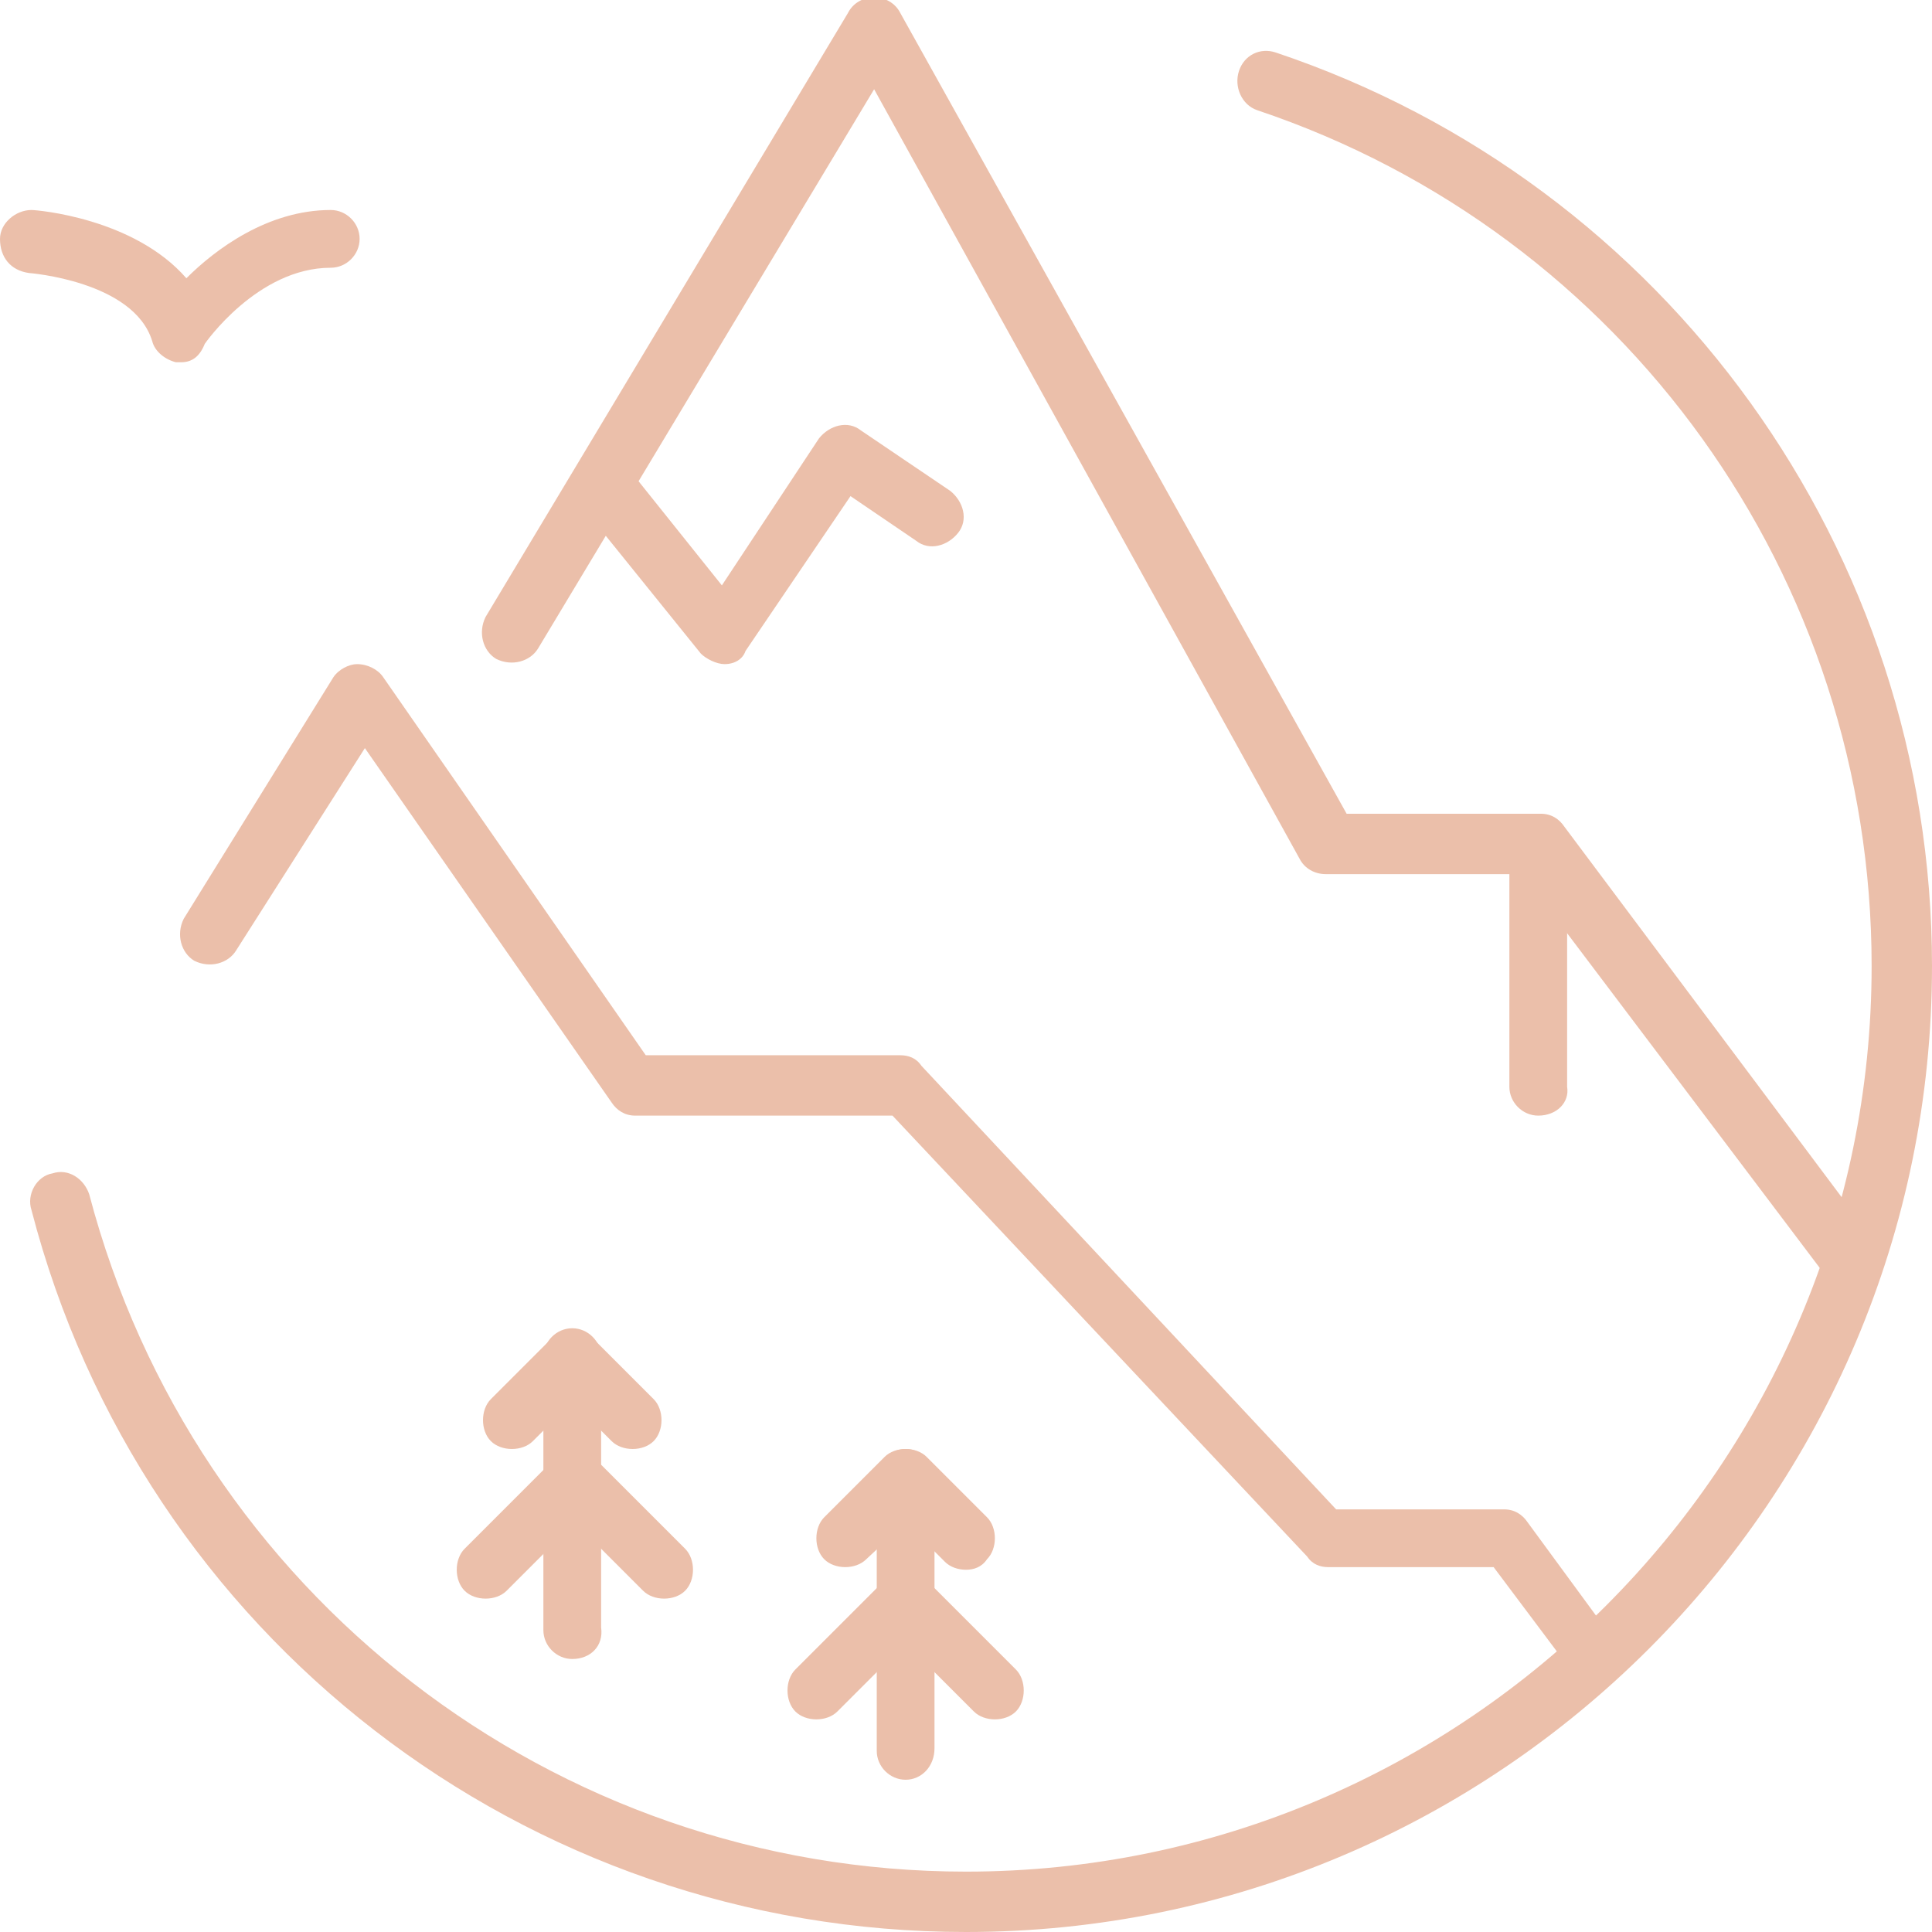 <?xml version="1.0" encoding="utf-8"?>
<!-- Generator: Adobe Illustrator 24.1.0, SVG Export Plug-In . SVG Version: 6.00 Build 0)  -->
<svg version="1.1" id="Layer_1" xmlns="http://www.w3.org/2000/svg" xmlns:xlink="http://www.w3.org/1999/xlink" x="0px" y="0px"
	 width="73.6px" height="73.6px" viewBox="0 0 73.6 73.6" style="enable-background:new 0 0 73.6 73.6;" xml:space="preserve">
<style type="text/css">
	.st0{fill:#EBBFAA;}
	.st1{display:none;}
	.st2{display:inline;}
</style>
<g id="mountains_x2F_wilderness_x2F_wildlife">
	<g>
		<path class="st0" d="M70.6,49.3c-0.3,0-0.7-0.2-0.9-0.5L58,33.3h-7.5c-0.4,0-0.8-0.2-1-0.6L33.3,3.4L20.5,24.7
			c-0.3,0.5-1,0.7-1.6,0.4c-0.5-0.3-0.7-1-0.4-1.6l13.8-23c0.2-0.4,0.6-0.6,1-0.6c0.4,0,0.8,0.2,1,0.6L51.3,31h7.4
			c0.4,0,0.7,0.2,0.9,0.5l11.9,15.9c0.4,0.5,0.3,1.2-0.2,1.6C71,49.2,70.8,49.3,70.6,49.3z"/>
	</g>
	<g>
		<path class="st0" d="M27.6,25.3c-0.3,0-0.7-0.2-0.9-0.4l-4.6-5.7c-0.4-0.5-0.3-1.2,0.2-1.6c0.5-0.4,1.2-0.3,1.6,0.2l3.6,4.5
			l3.7-5.6c0.4-0.5,1.1-0.7,1.6-0.3l3.4,2.3c0.5,0.4,0.7,1.1,0.3,1.6c-0.4,0.5-1.1,0.7-1.6,0.3l-2.5-1.7l-4,5.9
			C28.3,25.1,28,25.3,27.6,25.3C27.6,25.3,27.6,25.3,27.6,25.3z"/>
	</g>
	<g>
		<path class="st0" d="M60.8,64.2c-0.3,0-0.7-0.2-0.9-0.5l-3-4h-6.3c-0.3,0-0.6-0.1-0.8-0.4L34,42.5h-9.8c-0.4,0-0.7-0.2-0.9-0.5
			l-9.4-13.5L9,36.2c-0.3,0.5-1,0.7-1.6,0.4c-0.5-0.3-0.7-1-0.4-1.6l5.7-9.2c0.2-0.3,0.6-0.5,0.9-0.5c0.4,0,0.8,0.2,1,0.5l10,14.4
			h9.7c0.3,0,0.6,0.1,0.8,0.4l15.8,16.9h6.4c0.4,0,0.7,0.2,0.9,0.5l3.3,4.5c0.4,0.5,0.3,1.2-0.2,1.6C61.3,64.2,61.1,64.2,60.8,64.2z
			"/>
	</g>
	<g>
		<path class="st0" d="M58.6,42.5c-0.6,0-1.1-0.5-1.1-1.1v-9.2c0-0.6,0.5-1.1,1.1-1.1s1.1,0.5,1.1,1.1v9.2
			C59.8,42,59.3,42.5,58.6,42.5z"/>
	</g>
	<g>
		<g>
			<path class="st0" d="M34.5,67.8c-0.6,0-1.1-0.5-1.1-1.1V56.3c0-0.6,0.5-1.1,1.1-1.1c0.6,0,1.1,0.5,1.1,1.1v10.3
				C35.6,67.3,35.1,67.8,34.5,67.8z"/>
		</g>
		<g>
			<path class="st0" d="M37.9,65.5c-0.3,0-0.6-0.1-0.8-0.3l-2.6-2.6l-2.6,2.6c-0.4,0.4-1.2,0.4-1.6,0c-0.4-0.4-0.4-1.2,0-1.6
				l3.4-3.4c0.4-0.4,1.2-0.4,1.6,0l3.4,3.4c0.4,0.4,0.4,1.2,0,1.6C38.5,65.4,38.2,65.5,37.9,65.5z"/>
		</g>
		<g>
			<path class="st0" d="M36.8,59.8c-0.3,0-0.6-0.1-0.8-0.3l-1.5-1.5L33,59.4c-0.4,0.4-1.2,0.4-1.6,0c-0.4-0.4-0.4-1.2,0-1.6l2.3-2.3
				c0.4-0.4,1.2-0.4,1.6,0l2.3,2.3c0.4,0.4,0.4,1.2,0,1.6C37.4,59.7,37.1,59.8,36.8,59.8z"/>
		</g>
	</g>
	<g>
		<g>
			<path class="st0" d="M21.8,63.2c-0.6,0-1.1-0.5-1.1-1.1V51.7c0-0.6,0.5-1.1,1.1-1.1c0.6,0,1.1,0.5,1.1,1.1v10.3
				C23,62.7,22.5,63.2,21.8,63.2z"/>
		</g>
		<g>
			<path class="st0" d="M25.3,60.9c-0.3,0-0.6-0.1-0.8-0.3l-2.6-2.6l-2.6,2.6c-0.4,0.4-1.2,0.4-1.6,0c-0.4-0.4-0.4-1.2,0-1.6
				l3.4-3.4c0.4-0.4,1.2-0.4,1.6,0l3.4,3.4c0.4,0.4,0.4,1.2,0,1.6C25.9,60.8,25.6,60.9,25.3,60.9z"/>
		</g>
		<g>
			<path class="st0" d="M24.1,55.2c-0.3,0-0.6-0.1-0.8-0.3l-1.5-1.5l-1.5,1.5c-0.4,0.4-1.2,0.4-1.6,0c-0.4-0.4-0.4-1.2,0-1.6
				l2.3-2.3c0.4-0.4,1.2-0.4,1.6,0l2.3,2.3c0.4,0.4,0.4,1.2,0,1.6C24.7,55.1,24.4,55.2,24.1,55.2z"/>
		</g>
	</g>
	<g>
		<path class="st0" d="M36.8,73.6C20,73.6,5.4,62.3,1.2,46.1C1,45.5,1.4,44.8,2,44.7c0.6-0.2,1.2,0.2,1.4,0.8
			c4,15.2,17.7,25.8,33.4,25.8c19,0,34.5-15.5,34.5-34.5c0-14.8-9.4-27.9-23.4-32.6c-0.6-0.2-0.9-0.9-0.7-1.5
			C47.4,2.1,48,1.8,48.6,2C63.5,7,73.6,21,73.6,36.8C73.6,57.1,57.1,73.6,36.8,73.6z"/>
	</g>
	<g>
		<path class="st0" d="M6.9,13.8c-0.1,0-0.1,0-0.2,0c-0.4-0.1-0.8-0.4-0.9-0.8c-0.7-2.3-4.7-2.6-4.7-2.6C0.4,10.3,0,9.8,0,9.1
			C0,8.5,0.6,8,1.2,8c0.2,0,3.9,0.3,5.9,2.6C8.2,9.5,10.2,8,12.6,8c0.6,0,1.1,0.5,1.1,1.1c0,0.6-0.5,1.1-1.1,1.1
			c-2.8,0-4.8,2.9-4.8,2.9C7.6,13.6,7.3,13.8,6.9,13.8z"/>
	</g>
</g>
<g id="geodesic_dome" class="st1">
	<g class="st2">
		<g>
			<path class="st0" d="M72.4,73.6H1.1c-0.4,0-0.7-0.2-0.9-0.4c-0.2-0.3-0.3-0.7-0.2-1l4.8-17.8c0.1-0.2,0.2-0.4,0.3-0.5l13-13
				c0.1-0.1,0.3-0.2,0.5-0.3l17.8-4.8c0.2-0.1,0.4-0.1,0.6,0l17.8,4.8c0.2,0.1,0.4,0.2,0.5,0.3l13,13c0.1,0.1,0.2,0.3,0.3,0.5
				l4.8,17.8c0.1,0.3,0,0.7-0.2,1C73.1,73.4,72.8,73.6,72.4,73.6z M2.6,71.3h68.3l-4.3-16.1L54,42.6L36.8,38l-17.2,4.6L7,55.2
				L2.6,71.3z"/>
		</g>
		<g>
			<path class="st0" d="M27,73.6c-0.5,0-1-0.3-1.1-0.9l-8-30.9c-0.2-0.6,0.2-1.2,0.8-1.4c0.6-0.2,1.2,0.2,1.4,0.8l8,30.9
				c0.2,0.6-0.2,1.2-0.8,1.4C27.2,73.6,27.1,73.6,27,73.6z"/>
		</g>
		<g>
			<path class="st0" d="M46.6,73.6c-0.1,0-0.2,0-0.3,0c-0.6-0.2-1-0.8-0.8-1.4l8-30.9c0.2-0.6,0.8-1,1.4-0.8c0.6,0.2,1,0.8,0.8,1.4
				l-8,30.9C47.5,73.2,47.1,73.6,46.6,73.6z"/>
		</g>
		<g>
			<path class="st0" d="M1.2,73.6c-0.4,0-0.8-0.2-1-0.5c-0.3-0.5-0.2-1.2,0.4-1.6l19.9-12.3L5.7,55.7c-0.6-0.1-1-0.8-0.9-1.4
				c0.1-0.6,0.8-1,1.4-0.9l17.5,4.1c0.5,0.1,0.8,0.5,0.9,0.9s-0.1,0.9-0.5,1.2L1.8,73.4C1.6,73.5,1.4,73.6,1.2,73.6z"/>
		</g>
		<g>
			<path class="st0" d="M72.4,73.6c-0.2,0-0.4-0.1-0.6-0.2L49.5,59.7c-0.4-0.2-0.6-0.7-0.5-1.2c0.1-0.5,0.4-0.8,0.9-0.9l17.5-4.1
				c0.6-0.1,1.2,0.2,1.4,0.9c0.1,0.6-0.2,1.2-0.9,1.4l-14.8,3.5L73,71.4c0.5,0.3,0.7,1,0.4,1.6C73.2,73.4,72.8,73.6,72.4,73.6z"/>
		</g>
		<g>
			<g>
				<path class="st0" d="M46,73.6c-0.6,0-1.1-0.5-1.1-1.1V57.5c0-4.4-3.6-8-8-8s-8,3.6-8,8v14.9c0,0.6-0.5,1.1-1.1,1.1
					s-1.1-0.5-1.1-1.1V57.5c0-5.7,4.6-10.3,10.3-10.3s10.3,4.6,10.3,10.3v14.9C47.1,73,46.6,73.6,46,73.6z"/>
			</g>
		</g>
	</g>
	<g class="st2">
		<g>
			<g>
				<path class="st0" d="M55.2,16.1c-0.6,0-1.1-0.5-1.1-1.1v-4.6c0-0.6,0.5-1.1,1.1-1.1c0.6,0,1.1,0.5,1.1,1.1v4.6
					C56.3,15.6,55.8,16.1,55.2,16.1z"/>
			</g>
			<g>
				<path class="st0" d="M57.5,13.8h-4.6c-0.6,0-1.1-0.5-1.1-1.1c0-0.6,0.5-1.1,1.1-1.1h4.6c0.6,0,1.1,0.5,1.1,1.1
					C58.6,13.3,58.1,13.8,57.5,13.8z"/>
			</g>
		</g>
		<g>
			<g>
				<path class="st0" d="M67.8,29.9c-0.6,0-1.1-0.5-1.1-1.1v-4.6c0-0.6,0.5-1.1,1.1-1.1s1.1,0.5,1.1,1.1v4.6
					C69,29.4,68.5,29.9,67.8,29.9z"/>
			</g>
			<g>
				<path class="st0" d="M70.1,27.6h-4.6c-0.6,0-1.1-0.5-1.1-1.1s0.5-1.1,1.1-1.1h4.6c0.6,0,1.1,0.5,1.1,1.1S70.7,27.6,70.1,27.6z"
					/>
			</g>
		</g>
		<g>
			<path class="st0" d="M12.7,25.3c-5.1,0-10-3.1-11.9-8.2C-1.6,10.5,1.7,3.2,8.2,0.8c2.3-0.8,4.7-1,7.1-0.5c0.5,0.1,0.8,0.5,0.9,1
				c0.1,0.5-0.2,0.9-0.6,1.2c-3.8,2-5.5,6.6-4,10.6c1.5,4,5.8,6.3,10,5.4c0.5-0.1,1,0.1,1.2,0.5c0.3,0.4,0.2,0.9,0,1.3
				c-1.5,1.9-3.4,3.4-5.7,4.3C15.6,25,14.1,25.3,12.7,25.3z M11.9,2.3c-1,0.1-2,0.3-2.9,0.6c-5.3,2-8.1,8-6.1,13.3
				c2,5.3,8,8.1,13.3,6.1c0.9-0.3,1.8-0.8,2.6-1.4c-4.2-0.3-7.9-3-9.4-7.1C7.9,9.8,9,5.3,11.9,2.3z"/>
		</g>
	</g>
</g>
<g id="ecotourism_x2F_country_x2F_cottage_x2F_bungalow_1_" class="st1">
	<g class="st2">
		<g>
			<path class="st0" d="M28.7,72.4c-0.2,0-0.4,0-0.5-0.1c-10.7-5.6-16.8-5.6-27-5.6l0-2.3c10.3,0,16.7,0,27.4,5.5
				c7.2-6.3,31.4-15.7,43.9-15.7c0.6,0,1.1,0.5,1.1,1.1c0,0.6-0.5,1.1-1.1,1.1c-12,0-37,9.7-42.9,15.6C29.3,72.3,29,72.4,28.7,72.4z
				"/>
		</g>
		<g>
			<path class="st0" d="M51.7,72.4c-0.4,0-0.8-0.2-1-0.6c-0.3-0.6-0.1-1.3,0.4-1.6c8.2-4.7,14.7-6,21.1-7c0.6-0.1,1.2,0.3,1.3,1
				c0.1,0.6-0.3,1.2-1,1.3c-6.2,1-12.4,2.2-20.3,6.8C52.1,72.4,51.9,72.4,51.7,72.4z"/>
		</g>
	</g>
	<g class="st2">
		<g>
			<g>
				<path class="st0" d="M17.2,67.9c-0.6,0-1.1-0.5-1.1-1.1V56.7c0-0.6,0.5-1.1,1.1-1.1s1.1,0.5,1.1,1.1v10.1
					C18.4,67.3,17.9,67.9,17.2,67.9z"/>
			</g>
			<g>
				<path class="st0" d="M17.2,57.8c-3.1,0-5.4-2.5-6.7-7.6c-0.2-0.6,0.2-1.2,0.8-1.4c0.6-0.2,1.2,0.2,1.4,0.8
					c1,3.9,2.5,5.8,4.5,5.8c3.5,0,5.7-7.8,5.7-20.3c0-4.7-0.8-9.9-2.3-14.2c-1.5-4.5-3-6-3.5-6c-0.2,0-1,0.5-2,2.5
					c-0.3,0.6-1,0.8-1.5,0.5c-0.6-0.3-0.8-1-0.5-1.5c1.3-2.5,2.6-3.7,4.1-3.7c2.6,0,4.5,4.1,5.6,7.6c1.5,4.5,2.4,10,2.4,14.9
					C25.3,43.7,24.2,57.8,17.2,57.8z"/>
			</g>
		</g>
		<g>
			<g>
				<path class="st0" d="M8,66.7c-0.6,0-1.1-0.5-1.1-1.1V52.3c0-0.6,0.5-1.1,1.1-1.1c0.6,0,1.1,0.5,1.1,1.1v13.2
					C9.2,66.2,8.7,66.7,8,66.7z"/>
			</g>
			<g>
				<path class="st0" d="M8,53.5c-5.3,0-8-8.8-8-26.2c0-5.8,0.9-12.1,2.4-17.4C4,4.1,5.9,1.1,8,1.1c4.8,0,8.2,15.7,8.2,26.2
					C16.2,39.3,14.8,53.5,8,53.5z M8,3.4c-0.3,0-1.9,1.4-3.5,7.3c-1.4,5-2.2,11.1-2.2,16.5c0,17.6,3,23.9,5.7,23.9
					c3.6,0,5.9-9.3,5.9-23.8c0-5.5-0.8-11.5-2.3-16.6C10,4.9,8.4,3.5,8,3.4z"/>
			</g>
		</g>
	</g>
	<g class="st2">
		<g>
			<path class="st0" d="M69,37.9c-0.6,0-1.1-0.5-1.1-1.1v-8h-4.6v3.1c0,0.6-0.5,1.1-1.1,1.1c-0.6,0-1.1-0.5-1.1-1.1v-4.3
				c0-0.6,0.5-1.1,1.1-1.1H69c0.6,0,1.1,0.5,1.1,1.1v9.2C70.1,37.4,69.6,37.9,69,37.9z"/>
		</g>
		<g>
			<path class="st0" d="M36.8,67.1c-0.6,0-1.1-0.5-1.1-1.1V46h-2.3c-0.6,0-1.1-0.5-1.1-1.1v-5.6c0-0.4,0.2-0.7,0.5-0.9l19.5-14
				c0.4-0.3,0.9-0.3,1.3,0l9.2,6.6c0.5,0.4,0.6,1.1,0.3,1.6c-0.4,0.5-1.1,0.6-1.6,0.3l-8.5-6.1L34.5,39.8v3.8h2.3
				c0.6,0,1.1,0.5,1.1,1.1V66C37.9,66.6,37.4,67.1,36.8,67.1z"/>
		</g>
		<g>
			<path class="st0" d="M69,56.7c-0.6,0-1.1-0.5-1.1-1.1V44.8c0-0.6,0.5-1.1,1.1-1.1h2.3v-3.8l-4.1-2.9c-0.5-0.4-0.6-1.1-0.3-1.6
				c0.4-0.5,1.1-0.6,1.6-0.3l4.6,3.3c0.3,0.2,0.5,0.6,0.5,0.9v5.6c0,0.6-0.5,1.1-1.1,1.1h-2.3v9.6C70.1,56.2,69.6,56.7,69,56.7z"/>
		</g>
		<g>
			<path class="st0" d="M48.3,62.1c-0.6,0-1.1-0.5-1.1-1.1V49.4c0-0.6,0.5-1.1,1.1-1.1h9.2c0.6,0,1.1,0.5,1.1,1.1V58
				c0,0.6-0.5,1.1-1.1,1.1s-1.1-0.5-1.1-1.1v-7.4h-6.9V61C49.4,61.6,48.9,62.1,48.3,62.1z"/>
		</g>
		<g>
			<path class="st0" d="M37.9,46h-1.1c-0.6,0-1.1-0.5-1.1-1.1s0.5-1.1,1.1-1.1h1.1c0.6,0,1.1,0.5,1.1,1.1S38.6,46,37.9,46z"/>
		</g>
		<g>
			<path class="st0" d="M69,46h-1.1c-0.6,0-1.1-0.5-1.1-1.1s0.5-1.1,1.1-1.1H69c0.6,0,1.1,0.5,1.1,1.1S69.6,46,69,46z"/>
		</g>
	</g>
	<g class="st2">
		<path class="st0" d="M40.2,12.6c-0.1,0-0.1,0-0.2,0c-0.4-0.1-0.8-0.4-0.9-0.8c-0.7-2.3-4.7-2.6-4.7-2.6c-0.6,0-1.1-0.6-1.1-1.2
			c0-0.6,0.6-1.1,1.2-1.1c0.2,0,3.9,0.3,5.9,2.6c1.1-1.1,3.1-2.6,5.6-2.6c0.6,0,1.1,0.5,1.1,1.1c0,0.6-0.5,1.1-1.1,1.1
			c-2.8,0-4.8,2.9-4.8,2.9C41,12.5,40.6,12.6,40.2,12.6z"/>
	</g>
</g>
</svg>
